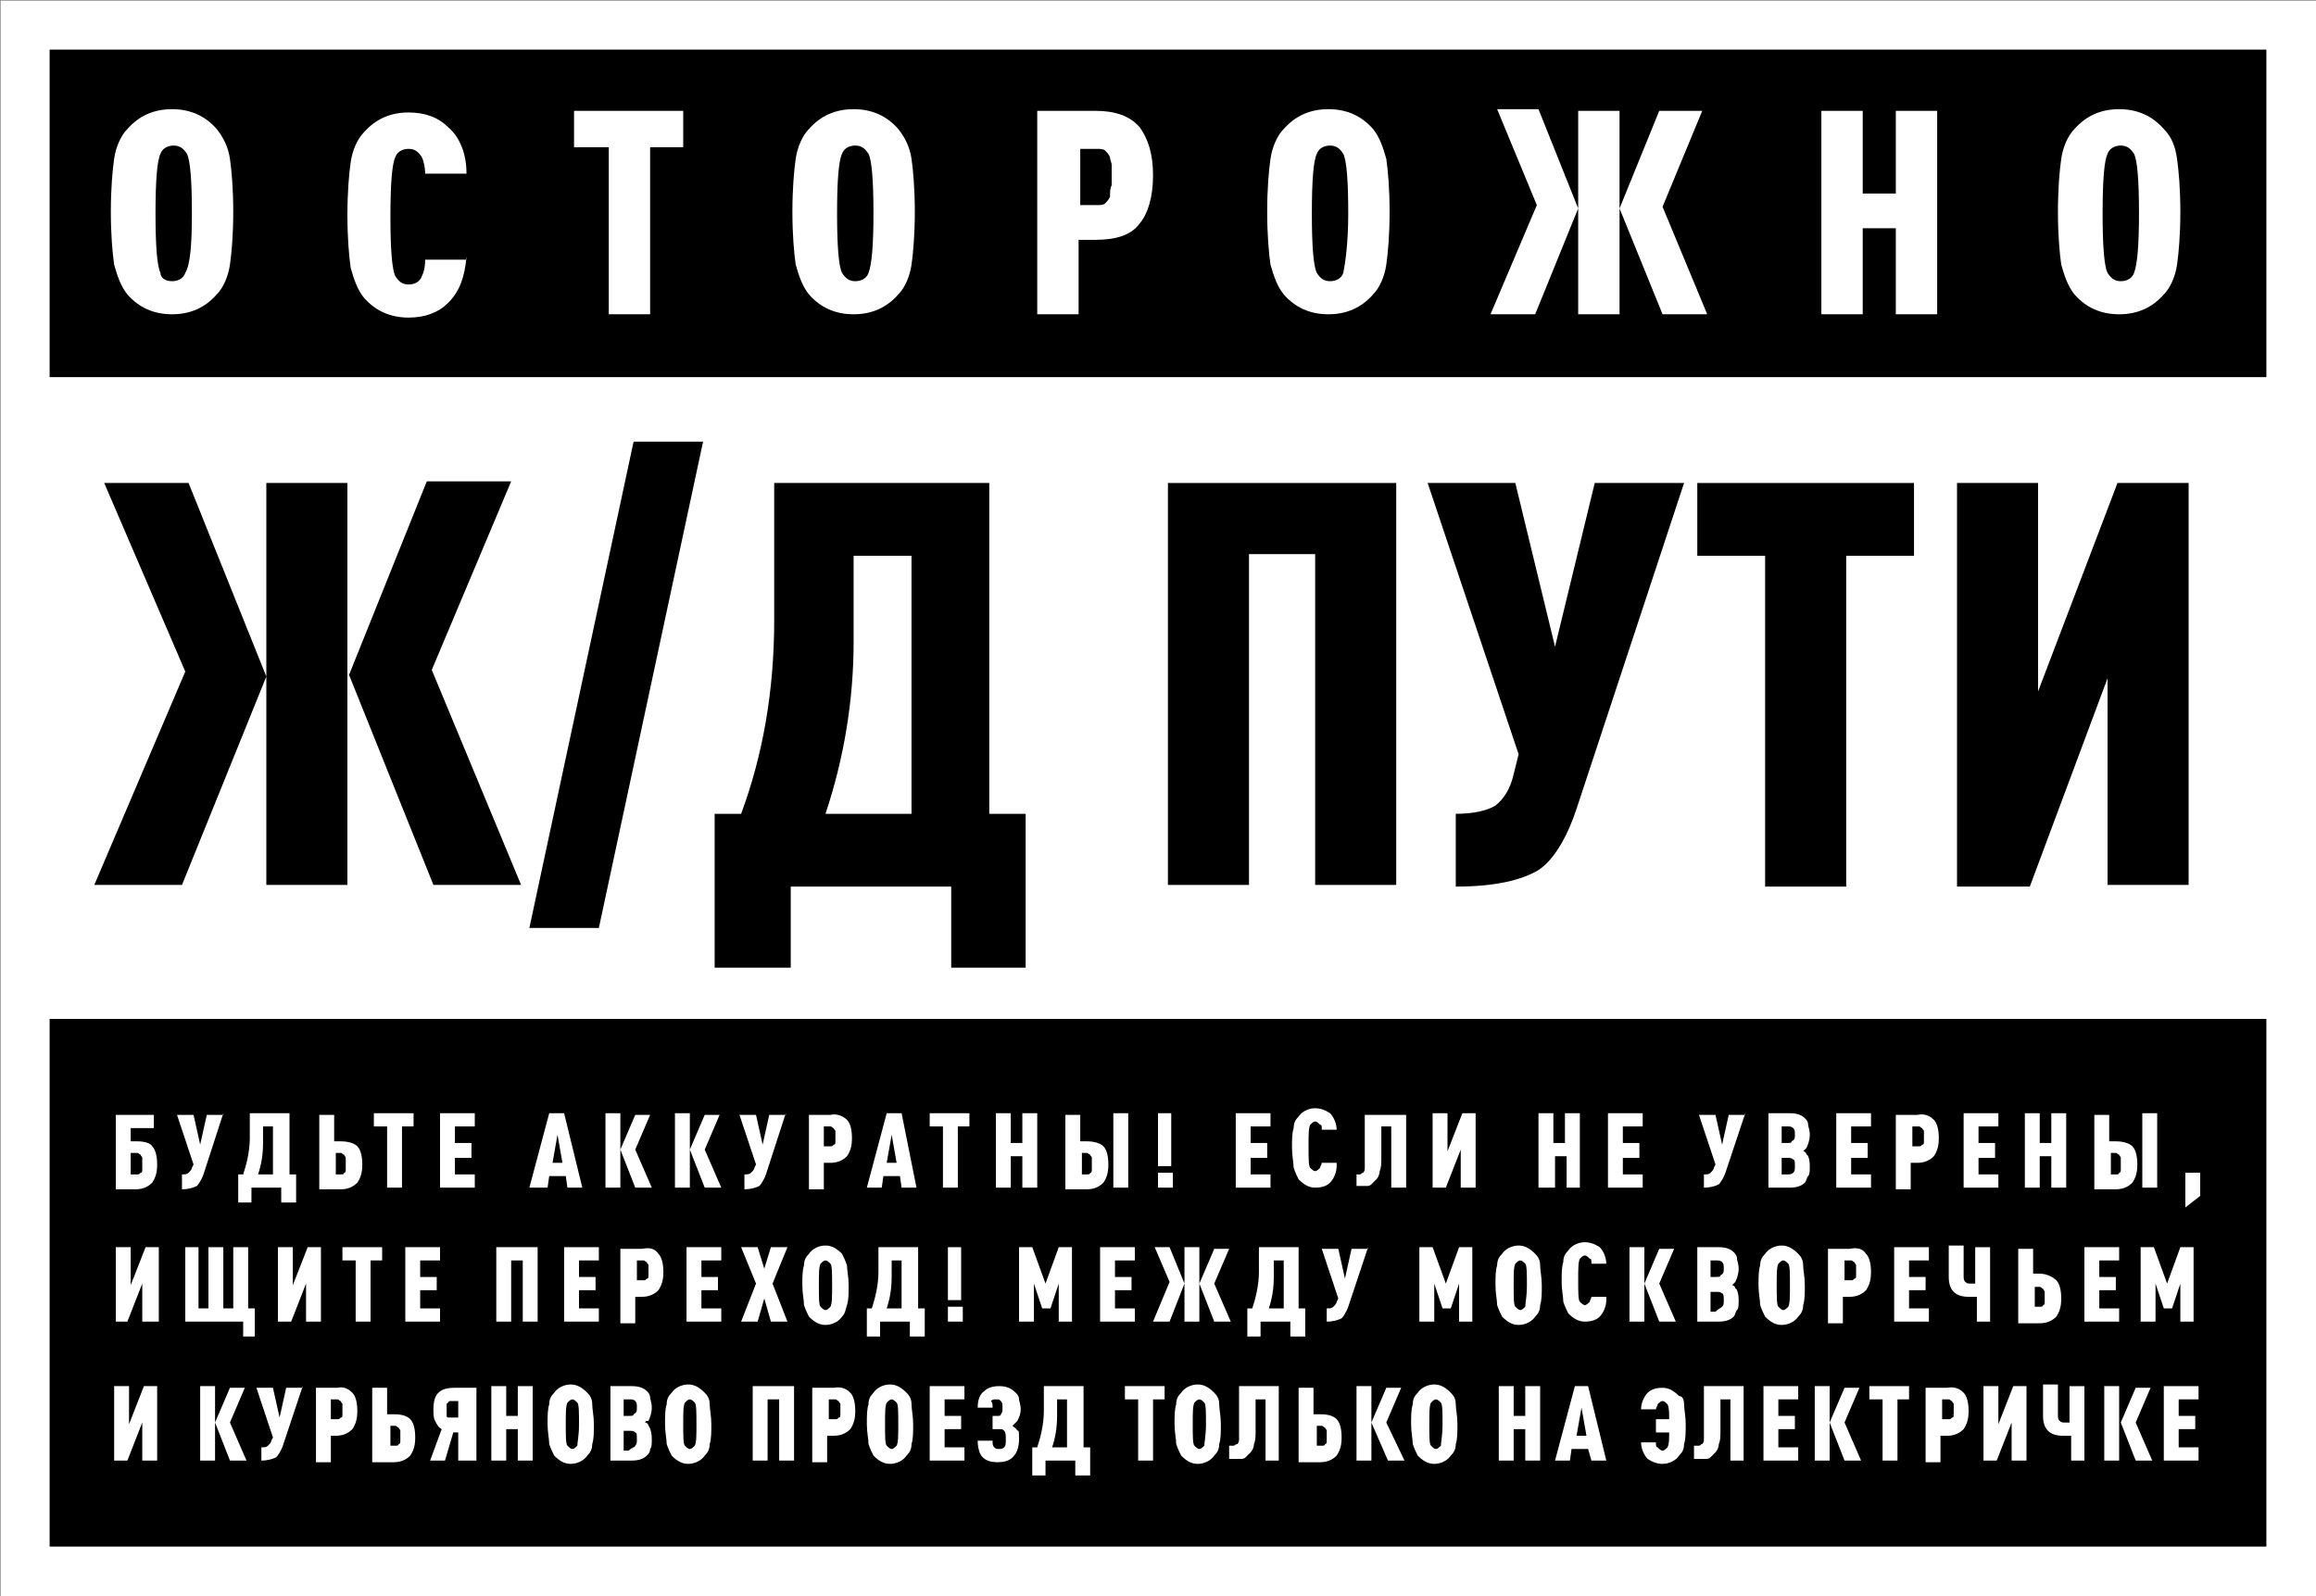 <?xml version="1.0" encoding="UTF-8"?> <svg xmlns="http://www.w3.org/2000/svg" xmlns:xlink="http://www.w3.org/1999/xlink" version="1.1" id="Layer_1" x="0px" y="0px" viewBox="0 0 140 96.5" style="enable-background:new 0 0 140 96.5;" xml:space="preserve"><rect x="0" y="0" width="140" height="96.5" fill="#808080" stroke="none"/> <style type="text/css"> .st0{fill:#FFFFFF;} </style> <g> <rect x="21.8" y="-21.8" transform="matrix(-1.836970e-16 1 -1 -1.836970e-16 118.239 -21.761)" class="st0" width="96.5" height="140"></rect> <rect x="3" y="3" width="134" height="19.8"></rect> <rect x="3" y="61.6" width="134" height="31.9"></rect> <g> <g> <path class="st0" d="M13.9,9.6c0.1,0.7,0.2,1.8,0.2,3.2c0,1.4-0.1,2.5-0.2,3.2c-0.1,0.7-0.4,1.4-0.8,1.8 c-0.7,0.8-1.6,1.2-2.7,1.2c-1.1,0-2-0.4-2.7-1.2c-0.4-0.5-0.6-1.1-0.8-1.8c-0.1-0.7-0.2-1.8-0.2-3.2c0-1.4,0.1-2.5,0.2-3.2 c0.1-0.7,0.4-1.4,0.8-1.8C8.4,7,9.3,6.6,10.4,6.6c1.1,0,2,0.4,2.7,1.2C13.5,8.3,13.8,8.9,13.9,9.6z M11.6,12.9 c0-2-0.1-3.2-0.3-3.6c-0.2-0.3-0.4-0.5-0.8-0.5c-0.4,0-0.7,0.2-0.8,0.5c-0.2,0.4-0.3,1.6-0.3,3.6s0.1,3.2,0.3,3.6 C9.7,16.8,10,17,10.4,17c0.4,0,0.7-0.2,0.8-0.5C11.5,16,11.6,14.8,11.6,12.9z"></path> <path class="st0" d="M28.2,15.5c-0.1,1.2-0.4,2.1-1.1,2.8c-0.6,0.6-1.4,0.9-2.4,0.9c-1.1,0-2-0.4-2.7-1.2 c-0.4-0.5-0.6-1.1-0.8-1.8c-0.1-0.7-0.2-1.8-0.2-3.2c0-1.4,0.1-2.5,0.2-3.2c0.1-0.7,0.4-1.4,0.8-1.8c0.7-0.8,1.6-1.2,2.7-1.2 c1,0,1.8,0.3,2.4,0.9c0.7,0.6,1.1,1.6,1.1,2.8h-2.5c0-0.4-0.1-0.8-0.2-1c-0.2-0.3-0.4-0.5-0.8-0.5c-0.4,0-0.7,0.2-0.8,0.5 c-0.2,0.4-0.3,1.6-0.3,3.6s0.1,3.2,0.3,3.6c0.2,0.3,0.4,0.5,0.8,0.5c0.4,0,0.7-0.2,0.8-0.5c0.1-0.2,0.2-0.5,0.2-1H28.2z"></path> <path class="st0" d="M41.4,8.9h-2.1V19h-2.5V8.9h-2.1V6.7h6.6V8.9z"></path> <path class="st0" d="M55.1,9.6c0.1,0.7,0.2,1.8,0.2,3.2c0,1.4-0.1,2.5-0.2,3.2s-0.4,1.4-0.8,1.8c-0.7,0.8-1.6,1.2-2.7,1.2 c-1.1,0-2-0.4-2.7-1.2c-0.4-0.5-0.6-1.1-0.8-1.8c-0.1-0.7-0.2-1.8-0.2-3.2c0-1.4,0.1-2.5,0.2-3.2c0.1-0.7,0.4-1.4,0.8-1.8 c0.7-0.8,1.6-1.2,2.7-1.2c1.1,0,2,0.4,2.7,1.2C54.7,8.3,55,8.9,55.1,9.6z M52.8,12.9c0-2-0.1-3.2-0.3-3.6 c-0.2-0.3-0.4-0.5-0.8-0.5c-0.4,0-0.7,0.2-0.8,0.5c-0.2,0.4-0.3,1.6-0.3,3.6s0.1,3.2,0.3,3.6c0.2,0.3,0.4,0.5,0.8,0.5 c0.4,0,0.7-0.2,0.8-0.5C52.7,16,52.8,14.8,52.8,12.9z"></path> <path class="st0" d="M68.9,7.7c0.5,0.7,0.8,1.6,0.8,2.9c0,1.3-0.3,2.3-0.8,2.9c-0.5,0.7-1.4,1-2.7,1h-1V19h-2.5V6.7h3.5 C67.4,6.7,68.3,7,68.9,7.7z M67.2,11.2c0-0.2,0-0.4,0-0.6c0-0.2,0-0.4,0-0.6c0-0.2-0.1-0.3-0.1-0.5c-0.1-0.2-0.2-0.3-0.3-0.4 c-0.1-0.1-0.3-0.1-0.5-0.1h-1v3.4h1c0.2,0,0.4,0,0.5-0.1c0.1-0.1,0.2-0.2,0.3-0.4C67.1,11.6,67.1,11.4,67.2,11.2z"></path> <path class="st0" d="M83.8,9.6c0.1,0.7,0.2,1.8,0.2,3.2c0,1.4-0.1,2.5-0.2,3.2s-0.4,1.4-0.8,1.8c-0.7,0.8-1.6,1.2-2.7,1.2 c-1.1,0-2-0.4-2.7-1.2c-0.4-0.5-0.6-1.1-0.8-1.8c-0.1-0.7-0.2-1.8-0.2-3.2c0-1.4,0.1-2.5,0.2-3.2c0.1-0.7,0.4-1.4,0.8-1.8 c0.7-0.8,1.6-1.2,2.7-1.2c1.1,0,2,0.4,2.7,1.2C83.4,8.3,83.6,8.9,83.8,9.6z M81.5,12.9c0-2-0.1-3.2-0.3-3.6 c-0.2-0.3-0.4-0.5-0.8-0.5c-0.4,0-0.7,0.2-0.8,0.5c-0.2,0.4-0.3,1.6-0.3,3.6s0.1,3.2,0.3,3.6c0.2,0.3,0.4,0.5,0.8,0.5 c0.4,0,0.7-0.2,0.8-0.5C81.3,16,81.5,14.8,81.5,12.9z"></path> <path class="st0" d="M95.4,12.6L92.8,19h-2.7l2.8-6.6l-2.4-5.8H93L95.4,12.6z M97.9,19h-2.5V6.7h2.5V19z M103.2,19h-2.7l-2.6-6.4 l2.4-5.9h2.6l-2.4,5.8L103.2,19z"></path> <path class="st0" d="M117.1,19h-2.5v-5.2h-2V19h-2.5V6.7h2.5v5h2v-5h2.5V19z"></path> <path class="st0" d="M131.6,9.6c0.1,0.7,0.2,1.8,0.2,3.2c0,1.4-0.1,2.5-0.2,3.2s-0.4,1.4-0.8,1.8c-0.7,0.8-1.6,1.2-2.7,1.2 c-1.1,0-2-0.4-2.7-1.2c-0.4-0.5-0.6-1.1-0.8-1.8c-0.1-0.7-0.2-1.8-0.2-3.2c0-1.4,0.1-2.5,0.2-3.2c0.1-0.7,0.4-1.4,0.8-1.8 c0.7-0.8,1.6-1.2,2.7-1.2c1.1,0,2,0.4,2.7,1.2C131.3,8.3,131.5,8.9,131.6,9.6z M129.3,12.9c0-2-0.1-3.2-0.3-3.6 c-0.2-0.3-0.4-0.5-0.8-0.5c-0.4,0-0.7,0.2-0.8,0.5c-0.2,0.4-0.3,1.6-0.3,3.6s0.1,3.2,0.3,3.6c0.2,0.3,0.4,0.5,0.8,0.5 c0.4,0,0.7-0.2,0.8-0.5C129.2,16,129.3,14.8,129.3,12.9z"></path> </g> </g> <g> <path d="M16.1,40.9L11,53.5H5.7l5.5-12.9L6.3,29.2h5.1L16.1,40.9z M21,53.5h-4.9V29.2H21V53.5z M31.5,53.5h-5.3l-5.1-12.7 l4.7-11.7h5.1l-4.8,11.4L31.5,53.5z"></path> <path d="M42.5,26.7l-6.3,29.4h-4.2l6.3-29.4H42.5z"></path> <path d="M62.1,58.5h-4.6v-4.9h-9.7v4.9h-4.6v-9.3h1.6c1.3-3.5,2-7.4,2-11.7v-8.3h13v20h2.2V58.5z M55.1,49.2V33.6h-3.5v5.2 c0,3.6-0.6,7.1-1.7,10.4H55.1z"></path> <path d="M84.4,53.5h-4.9v-20h-4v20h-4.9V29.2h13.8V53.5z"></path> <path d="M101.8,29.2l-6.5,19.7c-0.6,1.8-1.4,3.1-2.3,3.7c-1,0.6-2.6,1-5,1v-4.4c1.1,0,1.9-0.2,2.4-0.5c0.5-0.4,0.9-1,1.1-1.9 l0.3-1.2l-5.5-16.4h5.3l2.4,9.9l2.4-9.9H101.8z"></path> <path d="M115.7,33.6h-4.1v20h-4.9v-20h-4.1v-4.4h13.1V33.6z"></path> <path d="M132.3,53.5h-4.9V41l-4.7,12.6h-4.4V29.2h4.9v12.6l4.8-12.6h4.3V53.5z"></path> </g> <g> <path class="st0" d="M9.2,69.3c0.2,0.2,0.3,0.6,0.3,1.1c0,0.5-0.1,0.8-0.3,1.1c-0.2,0.2-0.5,0.4-1,0.4H7v-4.5h2.3v0.8H7.9V69h0.4 C8.7,69,9.1,69.1,9.2,69.3z M8.6,70.6c0-0.1,0-0.1,0-0.2c0-0.1,0-0.2,0-0.2c0-0.1,0-0.1,0-0.2c0-0.1-0.1-0.1-0.1-0.2 c-0.1,0-0.1-0.1-0.2-0.1H7.9V71h0.4c0.1,0,0.1,0,0.2-0.1c0.1,0,0.1-0.1,0.1-0.2C8.6,70.7,8.6,70.7,8.6,70.6z"></path> <path class="st0" d="M13.5,67.3L12.3,71c-0.1,0.3-0.3,0.6-0.4,0.7c-0.2,0.1-0.5,0.2-0.9,0.2V71c0.2,0,0.3,0,0.4-0.1 c0.1-0.1,0.2-0.2,0.2-0.3l0.1-0.2l-1-3h1l0.4,1.8l0.4-1.8H13.5z"></path> <path class="st0" d="M17.8,72.7H17v-0.9h-1.8v0.9h-0.8V71h0.3c0.2-0.6,0.4-1.4,0.4-2.2v-1.5h2.4V71h0.4V72.7z M16.5,71v-2.9h-0.6 v1c0,0.7-0.1,1.3-0.3,1.9H16.5z"></path> <path class="st0" d="M21.6,69.3c0.2,0.2,0.3,0.6,0.3,1.1c0,0.5-0.1,0.8-0.3,1.1c-0.2,0.2-0.5,0.4-1,0.4h-1.3v-4.5h0.9V69h0.4 C21,69,21.4,69.1,21.6,69.3z M20.9,70.6c0-0.1,0-0.1,0-0.2s0-0.2,0-0.2c0-0.1,0-0.1,0-0.2c0-0.1-0.1-0.1-0.1-0.2 c-0.1,0-0.1-0.1-0.2-0.1h-0.3V71h0.3c0.1,0,0.2,0,0.2-0.1c0.1,0,0.1-0.1,0.1-0.2C20.9,70.7,20.9,70.7,20.9,70.6z"></path> <path class="st0" d="M25.1,68.1h-0.8v3.7h-0.9v-3.7h-0.8v-0.8h2.4V68.1z"></path> <path class="st0" d="M28.7,71.8h-2.1v-4.5h2.1v0.8h-1.2v1h1V70h-1V71h1.2V71.8z"></path> <path class="st0" d="M35.2,71.8h-0.9l-0.1-0.7h-1l-0.1,0.7H32l1.2-4.5h0.9L35.2,71.8z M34,70.3l-0.3-1.7l-0.3,1.7H34z"></path> <path class="st0" d="M37.5,71.8h-0.9v-4.5h0.9V71.8z M39.4,71.8h-1l-0.9-2.3l0.9-2.1h0.9l-0.9,2.1L39.4,71.8z"></path> <path class="st0" d="M41.7,71.8h-0.9v-4.5h0.9V71.8z M43.6,71.8h-1l-0.9-2.3l0.9-2.1h0.9l-0.9,2.1L43.6,71.8z"></path> <path class="st0" d="M47.5,67.3L46.3,71c-0.1,0.3-0.3,0.6-0.4,0.7c-0.2,0.1-0.5,0.2-0.9,0.2V71c0.2,0,0.3,0,0.4-0.1 c0.1-0.1,0.2-0.2,0.2-0.3l0.1-0.2l-1-3h1l0.4,1.8l0.4-1.8H47.5z"></path> <path class="st0" d="M51.2,67.7c0.2,0.2,0.3,0.6,0.3,1.1c0,0.5-0.1,0.8-0.3,1.1c-0.2,0.2-0.5,0.4-1,0.4h-0.4v1.6h-0.9v-4.5h1.3 C50.6,67.3,51,67.5,51.2,67.7z M50.5,69c0-0.1,0-0.1,0-0.2c0-0.1,0-0.2,0-0.2c0-0.1,0-0.1,0-0.2c0-0.1-0.1-0.1-0.1-0.2 c-0.1,0-0.1-0.1-0.2-0.1h-0.4v1.2h0.4c0.1,0,0.1,0,0.2-0.1c0.1,0,0.1-0.1,0.1-0.2C50.5,69.1,50.5,69,50.5,69z"></path> <path class="st0" d="M55.4,71.8h-0.9l-0.1-0.7h-1l-0.1,0.7h-0.9l1.2-4.5h0.9L55.4,71.8z M54.2,70.3l-0.3-1.7l-0.3,1.7H54.2z"></path> <path class="st0" d="M58.7,68.1h-0.8v3.7H57v-3.7h-0.8v-0.8h2.4V68.1z"></path> <path class="st0" d="M62.7,71.8h-0.9v-1.9h-0.7v1.9h-0.9v-4.5h0.9v1.8h0.7v-1.8h0.9V71.8z"></path> <path class="st0" d="M66.7,69.3c0.2,0.2,0.3,0.6,0.3,1.1c0,0.5-0.1,0.8-0.3,1.1c-0.2,0.2-0.5,0.4-1,0.4h-1.3v-4.5h0.9V69h0.4 C66.1,69,66.5,69.1,66.7,69.3z M66,70.6c0-0.1,0-0.1,0-0.2s0-0.2,0-0.2c0-0.1,0-0.1,0-0.2c0-0.1-0.1-0.1-0.1-0.2 c-0.1,0-0.1-0.1-0.2-0.1h-0.3V71h0.3c0.1,0,0.2,0,0.2-0.1c0.1,0,0.1-0.1,0.1-0.2C66,70.7,66,70.7,66,70.6z M68.2,71.8h-0.9v-4.5 h0.9V71.8z"></path> <path class="st0" d="M70.9,71.8H70v-0.9h0.9V71.8z M70.9,70.5H70v-3.2h0.8V70.5z"></path> <path class="st0" d="M76.8,71.8h-2.1v-4.5h2.1v0.8h-1.2v1h1V70h-1V71h1.2V71.8z"></path> <path class="st0" d="M80.8,70.5c0,0.4-0.2,0.8-0.4,1c-0.2,0.2-0.5,0.3-0.9,0.3c-0.4,0-0.7-0.2-1-0.5c-0.1-0.2-0.2-0.4-0.3-0.7 c0-0.3-0.1-0.7-0.1-1.2s0-0.9,0.1-1.2c0-0.3,0.1-0.5,0.3-0.7c0.2-0.3,0.6-0.5,1-0.5c0.3,0,0.6,0.1,0.9,0.3c0.2,0.2,0.4,0.6,0.4,1 h-0.9c0-0.2,0-0.3-0.1-0.3c-0.1-0.1-0.2-0.2-0.3-0.2c-0.1,0-0.2,0.1-0.3,0.2c-0.1,0.2-0.1,0.6-0.1,1.3s0,1.2,0.1,1.3 c0.1,0.1,0.2,0.2,0.3,0.2c0.1,0,0.2-0.1,0.3-0.2c0-0.1,0.1-0.2,0.1-0.3H80.8z"></path> <path class="st0" d="M85,71.8h-0.9v-3.7h-0.6V70c0,0.3,0,0.6-0.1,0.8c0,0.2-0.1,0.4-0.2,0.5c-0.1,0.1-0.2,0.2-0.3,0.3 c-0.1,0.1-0.2,0.1-0.3,0.1s-0.2,0-0.4,0H82V71H82c0.1,0,0.2,0,0.2,0c0.1,0,0.1-0.1,0.2-0.1c0.1-0.1,0.1-0.2,0.1-0.3s0-0.3,0-0.6 v-2.6H85V71.8z"></path> <path class="st0" d="M89.2,71.8h-0.9v-2.3l-0.9,2.3h-0.8v-4.5h0.9v2.3l0.9-2.3h0.8V71.8z"></path> <path class="st0" d="M95.6,71.8h-0.9v-1.9h-0.7v1.9H93v-4.5h0.9v1.8h0.7v-1.8h0.9V71.8z"></path> <path class="st0" d="M99.3,71.8h-2.1v-4.5h2.1v0.8h-1.2v1h1V70h-1V71h1.2V71.8z"></path> <path class="st0" d="M105.5,67.3l-1.2,3.6c-0.1,0.3-0.3,0.6-0.4,0.7c-0.2,0.1-0.5,0.2-0.9,0.2V71c0.2,0,0.3,0,0.4-0.1 c0.1-0.1,0.2-0.2,0.2-0.3l0.1-0.2l-1-3h1l0.4,1.8l0.4-1.8H105.5z"></path> <path class="st0" d="M109.4,70.5c0,0.3,0,0.5-0.1,0.6s-0.1,0.3-0.2,0.4c-0.2,0.2-0.5,0.3-0.9,0.3h-1.3v-4.5h1.3 c0.4,0,0.7,0.1,0.9,0.3c0.1,0.1,0.2,0.2,0.2,0.4c0,0.1,0.1,0.3,0.1,0.6c0,0.3-0.1,0.6-0.2,0.8c-0.1,0.1-0.1,0.1-0.2,0.2 c0.1,0,0.2,0.1,0.2,0.2C109.3,69.8,109.4,70.1,109.4,70.5z M108.5,68.6c0-0.2,0-0.3-0.1-0.4c-0.1-0.1-0.2-0.1-0.4-0.1h-0.3v1h0.3 c0.2,0,0.3,0,0.3-0.1C108.5,68.9,108.5,68.8,108.5,68.6z M108.4,70.9c0.1-0.1,0.1-0.2,0.1-0.4s0-0.4-0.1-0.4 c-0.1-0.1-0.2-0.1-0.4-0.1h-0.3V71h0.3C108.2,71,108.3,71,108.4,70.9z"></path> <path class="st0" d="M113.1,71.8h-2.1v-4.5h2.1v0.8h-1.2v1h1V70h-1V71h1.2V71.8z"></path> <path class="st0" d="M116.9,67.7c0.2,0.2,0.3,0.6,0.3,1.1c0,0.5-0.1,0.8-0.3,1.1c-0.2,0.2-0.5,0.4-1,0.4h-0.4v1.6h-0.9v-4.5h1.3 C116.4,67.3,116.7,67.5,116.9,67.7z M116.3,69c0-0.1,0-0.1,0-0.2c0-0.1,0-0.2,0-0.2c0-0.1,0-0.1,0-0.2c0-0.1-0.1-0.1-0.1-0.2 c-0.1,0-0.1-0.1-0.2-0.1h-0.4v1.2h0.4c0.1,0,0.1,0,0.2-0.1c0.1,0,0.1-0.1,0.1-0.2C116.3,69.1,116.3,69,116.3,69z"></path> <path class="st0" d="M120.8,71.8h-2.1v-4.5h2.1v0.8h-1.2v1h1V70h-1V71h1.2V71.8z"></path> <path class="st0" d="M124.9,71.8H124v-1.9h-0.7v1.9h-0.9v-4.5h0.9v1.8h0.7v-1.8h0.9V71.8z"></path> <path class="st0" d="M128.9,69.3c0.2,0.2,0.3,0.6,0.3,1.1c0,0.5-0.1,0.8-0.3,1.1c-0.2,0.2-0.5,0.4-1,0.4h-1.3v-4.5h0.9V69h0.4 C128.3,69,128.7,69.1,128.9,69.3z M128.2,70.6c0-0.1,0-0.1,0-0.2s0-0.2,0-0.2c0-0.1,0-0.1,0-0.2c0-0.1-0.1-0.1-0.1-0.2 c-0.1,0-0.1-0.1-0.2-0.1h-0.3V71h0.3c0.1,0,0.2,0,0.2-0.1c0.1,0,0.1-0.1,0.1-0.2C128.2,70.7,128.2,70.7,128.2,70.6z M130.4,71.8 h-0.9v-4.5h0.9V71.8z"></path> <path class="st0" d="M133,72.3l-0.9,0.7v-2.1h0.9V72.3z"></path> </g> <g> <path class="st0" d="M9.5,79.9H8.6v-2.3l-0.9,2.3H7v-4.5h0.9v2.3l0.9-2.3h0.8V79.9z"></path> <path class="st0" d="M15.5,80.8h-0.8v-0.9h-3.5v-4.5H12v3.7h0.6v-3.7h0.9v3.7h0.6v-3.7h0.9v3.7h0.4V80.8z"></path> <path class="st0" d="M19.4,79.9h-0.9v-2.3l-0.9,2.3h-0.8v-4.5h0.9v2.3l0.9-2.3h0.8V79.9z"></path> <path class="st0" d="M23.2,76.2h-0.8v3.7h-0.9v-3.7h-0.8v-0.8h2.4V76.2z"></path> <path class="st0" d="M26.6,79.9h-2.1v-4.5h2.1v0.8h-1.2v1h1V78h-1v1.1h1.2V79.9z"></path> <path class="st0" d="M32.5,79.9h-0.9v-3.7h-0.7v3.7H30v-4.5h2.5V79.9z"></path> <path class="st0" d="M36.2,79.9h-2.1v-4.5h2.1v0.8H35v1h1V78h-1v1.1h1.2V79.9z"></path> <path class="st0" d="M39.8,75.8c0.2,0.2,0.3,0.6,0.3,1.1c0,0.5-0.1,0.8-0.3,1.1c-0.2,0.2-0.5,0.4-1,0.4h-0.4v1.6h-0.9v-4.5h1.3 C39.3,75.4,39.6,75.5,39.8,75.8z M39.2,77.1c0-0.1,0-0.1,0-0.2c0-0.1,0-0.2,0-0.2c0-0.1,0-0.1,0-0.2c0-0.1-0.1-0.1-0.1-0.2 c-0.1,0-0.1-0.1-0.2-0.1h-0.4v1.2h0.4c0.1,0,0.1,0,0.2-0.1c0.1,0,0.1-0.1,0.1-0.2C39.2,77.2,39.2,77.1,39.2,77.1z"></path> <path class="st0" d="M43.6,79.9h-2.1v-4.5h2.1v0.8h-1.2v1h1V78h-1v1.1h1.2V79.9z"></path> <path class="st0" d="M47.6,79.9h-1l-0.4-1.4l-0.4,1.4h-1l0.9-2.3l-0.9-2.2h1l0.4,1.3l0.4-1.3h1l-0.9,2.2L47.6,79.9z"></path> <path class="st0" d="M51.2,76.5c0,0.3,0.1,0.7,0.1,1.2c0,0.5,0,0.9-0.1,1.2s-0.1,0.5-0.3,0.7c-0.2,0.3-0.6,0.5-1,0.5 s-0.7-0.2-1-0.5c-0.1-0.2-0.2-0.4-0.3-0.7c0-0.3-0.1-0.7-0.1-1.2c0-0.5,0-0.9,0.1-1.2c0-0.3,0.1-0.5,0.3-0.7 c0.2-0.3,0.6-0.5,1-0.5s0.7,0.2,1,0.5C51,76,51.1,76.2,51.2,76.5z M50.3,77.7c0-0.7,0-1.2-0.1-1.3c-0.1-0.1-0.2-0.2-0.3-0.2 c-0.1,0-0.2,0.1-0.3,0.2c-0.1,0.2-0.1,0.6-0.1,1.3c0,0.7,0,1.2,0.1,1.3c0.1,0.1,0.2,0.2,0.3,0.2c0.1,0,0.2-0.1,0.3-0.2 C50.3,78.8,50.3,78.4,50.3,77.7z"></path> <path class="st0" d="M55.8,80.8h-0.8v-0.9h-1.8v0.9h-0.8v-1.7h0.3c0.2-0.6,0.4-1.4,0.4-2.2v-1.5h2.4v3.7h0.4V80.8z M54.5,79.1 v-2.9h-0.6v1c0,0.7-0.1,1.3-0.3,1.9H54.5z"></path> <path class="st0" d="M58.2,79.9h-0.9V79h0.9V79.9z M58.1,78.6h-0.8v-3.2h0.8V78.6z"></path> <path class="st0" d="M64.9,79.9H64v-2.3l-0.5,1.5h-0.5l-0.5-1.5v2.3h-0.9v-4.5h0.8l0.8,2.2l0.8-2.2h0.8V79.9z"></path> <path class="st0" d="M68.6,79.9h-2.1v-4.5h2.1v0.8h-1.2v1h1V78h-1v1.1h1.2V79.9z"></path> <path class="st0" d="M71.6,77.6l-0.9,2.3h-1l1-2.4l-0.9-2.1h0.9L71.6,77.6z M72.5,79.9h-0.9v-4.5h0.9V79.9z M74.4,79.9h-1 l-0.9-2.3l0.9-2.1h0.9l-0.9,2.1L74.4,79.9z"></path> <path class="st0" d="M78.9,80.8H78v-0.9h-1.8v0.9h-0.8v-1.7h0.3c0.2-0.6,0.4-1.4,0.4-2.2v-1.5h2.4v3.7h0.4V80.8z M77.6,79.1v-2.9 h-0.6v1c0,0.7-0.1,1.3-0.3,1.9H77.6z"></path> <path class="st0" d="M82.7,75.4L81.5,79c-0.1,0.3-0.3,0.6-0.4,0.7c-0.2,0.1-0.5,0.2-0.9,0.2v-0.8c0.2,0,0.3,0,0.4-0.1 c0.1-0.1,0.2-0.2,0.2-0.3l0.1-0.2l-1-3h1l0.4,1.8l0.4-1.8H82.7z"></path> <path class="st0" d="M89.1,79.9h-0.9v-2.3l-0.5,1.5h-0.5l-0.5-1.5v2.3h-0.9v-4.5h0.8l0.8,2.2l0.8-2.2h0.8V79.9z"></path> <path class="st0" d="M93.1,76.5c0,0.3,0.1,0.7,0.1,1.2c0,0.5,0,0.9-0.1,1.2c0,0.3-0.1,0.5-0.3,0.7c-0.2,0.3-0.6,0.5-1,0.5 s-0.7-0.2-1-0.5c-0.1-0.2-0.2-0.4-0.3-0.7c0-0.3-0.1-0.7-0.1-1.2c0-0.5,0-0.9,0.1-1.2c0-0.3,0.1-0.5,0.3-0.7 c0.2-0.3,0.6-0.5,1-0.5s0.7,0.2,1,0.5C93,76,93.1,76.2,93.1,76.5z M92.3,77.7c0-0.7,0-1.2-0.1-1.3c-0.1-0.1-0.2-0.2-0.3-0.2 c-0.1,0-0.2,0.1-0.3,0.2c-0.1,0.2-0.1,0.6-0.1,1.3c0,0.7,0,1.2,0.1,1.3c0.1,0.1,0.2,0.2,0.3,0.2c0.1,0,0.2-0.1,0.3-0.2 C92.2,78.8,92.3,78.4,92.3,77.7z"></path> <path class="st0" d="M97.1,78.6c0,0.4-0.2,0.8-0.4,1c-0.2,0.2-0.5,0.3-0.9,0.3c-0.4,0-0.7-0.2-1-0.5c-0.1-0.2-0.2-0.4-0.3-0.7 c0-0.3-0.1-0.7-0.1-1.2c0-0.5,0-0.9,0.1-1.2c0-0.3,0.1-0.5,0.3-0.7c0.2-0.3,0.6-0.5,1-0.5c0.3,0,0.6,0.1,0.9,0.3 c0.2,0.2,0.4,0.6,0.4,1h-0.9c0-0.2,0-0.3-0.1-0.3c-0.1-0.1-0.2-0.2-0.3-0.2c-0.1,0-0.2,0.1-0.3,0.2c-0.1,0.2-0.1,0.6-0.1,1.3 c0,0.7,0,1.2,0.1,1.3c0.1,0.1,0.2,0.2,0.3,0.2c0.1,0,0.2-0.1,0.3-0.2c0-0.1,0.1-0.2,0.1-0.3H97.1z"></path> <path class="st0" d="M99.4,79.9h-0.9v-4.5h0.9V79.9z M101.3,79.9h-1l-0.9-2.3l0.9-2.1h0.9l-0.9,2.1L101.3,79.9z"></path> <path class="st0" d="M105.1,78.6c0,0.3,0,0.5-0.1,0.6s-0.1,0.3-0.2,0.4c-0.2,0.2-0.5,0.3-0.9,0.3h-1.3v-4.5h1.3 c0.4,0,0.7,0.1,0.9,0.3c0.1,0.1,0.2,0.2,0.2,0.4c0,0.1,0.1,0.3,0.1,0.6c0,0.3-0.1,0.6-0.2,0.8c-0.1,0.1-0.1,0.1-0.2,0.2 c0.1,0,0.2,0.1,0.2,0.2C105,77.9,105.1,78.2,105.1,78.6z M104.2,76.7c0-0.2,0-0.3-0.1-0.4c-0.1-0.1-0.2-0.1-0.4-0.1h-0.3v1h0.3 c0.2,0,0.3,0,0.3-0.1C104.2,77,104.2,76.9,104.2,76.7z M104.1,79c0.1-0.1,0.1-0.2,0.1-0.4c0-0.2,0-0.4-0.1-0.4 c-0.1-0.1-0.2-0.1-0.4-0.1h-0.3v1.2h0.3C103.9,79.1,104,79.1,104.1,79z"></path> <path class="st0" d="M109,76.5c0,0.3,0.1,0.7,0.1,1.2c0,0.5,0,0.9-0.1,1.2c0,0.3-0.1,0.5-0.3,0.7c-0.2,0.3-0.6,0.5-1,0.5 s-0.7-0.2-1-0.5c-0.1-0.2-0.2-0.4-0.3-0.7c0-0.3-0.1-0.7-0.1-1.2c0-0.5,0-0.9,0.1-1.2c0-0.3,0.1-0.5,0.3-0.7 c0.2-0.3,0.6-0.5,1-0.5s0.7,0.2,1,0.5C108.9,76,109,76.2,109,76.5z M108.2,77.7c0-0.7,0-1.2-0.1-1.3c-0.1-0.1-0.2-0.2-0.3-0.2 c-0.1,0-0.2,0.1-0.3,0.2c-0.1,0.2-0.1,0.6-0.1,1.3c0,0.7,0,1.2,0.1,1.3c0.1,0.1,0.2,0.2,0.3,0.2c0.1,0,0.2-0.1,0.3-0.2 C108.2,78.8,108.2,78.4,108.2,77.7z"></path> <path class="st0" d="M112.8,75.8c0.2,0.2,0.3,0.6,0.3,1.1c0,0.5-0.1,0.8-0.3,1.1c-0.2,0.2-0.5,0.4-1,0.4h-0.4v1.6h-0.9v-4.5h1.3 C112.3,75.4,112.6,75.5,112.8,75.8z M112.2,77.1c0-0.1,0-0.1,0-0.2c0-0.1,0-0.2,0-0.2c0-0.1,0-0.1,0-0.2c0-0.1-0.1-0.1-0.1-0.2 c-0.1,0-0.1-0.1-0.2-0.1h-0.4v1.2h0.4c0.1,0,0.1,0,0.2-0.1c0.1,0,0.1-0.1,0.1-0.2C112.2,77.2,112.2,77.1,112.2,77.1z"></path> <path class="st0" d="M116.6,79.9h-2.1v-4.5h2.1v0.8h-1.2v1h1V78h-1v1.1h1.2V79.9z"></path> <path class="st0" d="M120.4,79.9h-0.9v-1.5c-0.1,0-0.3,0-0.5,0c-0.4,0-0.7-0.1-0.9-0.3c-0.2-0.2-0.3-0.5-0.3-0.9v-1.9h0.9v1.8 c0,0.2,0,0.3,0.1,0.4c0.1,0.1,0.2,0.1,0.3,0.1c0.1,0,0.2,0,0.3,0v-2.2h0.9V79.9z"></path> <path class="st0" d="M124.3,77.4c0.2,0.2,0.3,0.6,0.3,1.1c0,0.5-0.1,0.8-0.3,1.1c-0.2,0.2-0.5,0.4-1,0.4H122v-4.5h0.9V77h0.4 C123.7,77,124.1,77.2,124.3,77.4z M123.6,78.7c0-0.1,0-0.1,0-0.2c0-0.1,0-0.2,0-0.2c0-0.1,0-0.1,0-0.2s-0.1-0.1-0.1-0.2 c-0.1,0-0.1-0.1-0.2-0.1h-0.3v1.2h0.3c0.1,0,0.2,0,0.2-0.1c0.1,0,0.1-0.1,0.1-0.2C123.6,78.8,123.6,78.8,123.6,78.7z"></path> <path class="st0" d="M128,79.9H126v-4.5h2.1v0.8h-1.2v1h1V78h-1v1.1h1.2V79.9z"></path> <path class="st0" d="M132.7,79.9h-0.9v-2.3l-0.5,1.5h-0.5l-0.5-1.5v2.3h-0.9v-4.5h0.8l0.8,2.2l0.8-2.2h0.8V79.9z"></path> </g> <g> <path class="st0" d="M9.4,88.3H8.6V86l-0.9,2.3H6.9v-4.5h0.9v2.3l0.9-2.3h0.8V88.3z"></path> <path class="st0" d="M13,88.3h-0.9v-4.5H13V88.3z M14.9,88.3h-1L13,86l0.9-2.1h0.9l-0.9,2.1L14.9,88.3z"></path> <path class="st0" d="M18.3,83.8l-1.2,3.6c-0.1,0.3-0.3,0.6-0.4,0.7c-0.2,0.1-0.5,0.2-0.9,0.2v-0.8c0.2,0,0.3,0,0.4-0.1 c0.1-0.1,0.2-0.2,0.2-0.3l0.1-0.2l-1-3h1l0.4,1.8l0.4-1.8H18.3z"></path> <path class="st0" d="M21.3,84.2c0.2,0.2,0.3,0.6,0.3,1.1c0,0.5-0.1,0.8-0.3,1.1c-0.2,0.2-0.5,0.4-1,0.4H20v1.6h-0.9v-4.5h1.3 C20.8,83.8,21.1,84,21.3,84.2z M20.7,85.5c0-0.1,0-0.1,0-0.2c0-0.1,0-0.2,0-0.2c0-0.1,0-0.1,0-0.2c0-0.1-0.1-0.1-0.1-0.2 c-0.1,0-0.1-0.1-0.2-0.1H20v1.2h0.4c0.1,0,0.1,0,0.2-0.1c0.1,0,0.1-0.1,0.1-0.2C20.7,85.6,20.7,85.5,20.7,85.5z"></path> <path class="st0" d="M24.8,85.8c0.2,0.2,0.3,0.6,0.3,1.1c0,0.5-0.1,0.8-0.3,1.1c-0.2,0.2-0.5,0.4-1,0.4h-1.3v-4.5h0.9v1.6h0.4 C24.3,85.5,24.6,85.6,24.8,85.8z M24.2,87.1c0-0.1,0-0.1,0-0.2s0-0.2,0-0.2c0-0.1,0-0.1,0-0.2c0-0.1-0.1-0.1-0.1-0.2 c-0.1,0-0.1-0.1-0.2-0.1h-0.3v1.2h0.3c0.1,0,0.2,0,0.2-0.1c0.1,0,0.1-0.1,0.1-0.2C24.2,87.2,24.2,87.2,24.2,87.1z"></path> <path class="st0" d="M28.6,88.3h-0.9v-1.7h-0.3l-0.5,1.7h-0.9l0.7-1.9c-0.2-0.1-0.3-0.3-0.4-0.5c-0.1-0.2-0.1-0.4-0.1-0.7 c0-0.5,0.1-0.8,0.3-1c0.2-0.2,0.5-0.3,1-0.3h1.3V88.3z M27.7,85.8v-1.1h-0.4c-0.1,0-0.2,0-0.2,0.1C27,84.8,27,84.9,27,84.9 c0,0.1,0,0.2,0,0.3c0,0.1,0,0.1,0,0.2c0,0.1,0,0.1,0,0.2c0,0.1,0.1,0.1,0.1,0.1c0.1,0,0.1,0,0.2,0H27.7z"></path> <path class="st0" d="M32.2,88.3h-0.9v-1.9h-0.7v1.9h-0.9v-4.5h0.9v1.8h0.7v-1.8h0.9V88.3z"></path> <path class="st0" d="M35.8,84.9c0,0.3,0.1,0.7,0.1,1.2c0,0.5,0,0.9-0.1,1.2c0,0.3-0.1,0.5-0.3,0.7c-0.2,0.3-0.6,0.5-1,0.5 c-0.4,0-0.7-0.2-1-0.5c-0.1-0.2-0.2-0.4-0.3-0.7c0-0.3-0.1-0.7-0.1-1.2c0-0.5,0-0.9,0.1-1.2c0-0.3,0.1-0.5,0.3-0.7 c0.2-0.3,0.6-0.5,1-0.5c0.4,0,0.7,0.2,1,0.5C35.7,84.4,35.8,84.6,35.8,84.9z M35,86.1c0-0.7,0-1.2-0.1-1.3 c-0.1-0.1-0.2-0.2-0.3-0.2c-0.1,0-0.2,0.1-0.3,0.2c-0.1,0.2-0.1,0.6-0.1,1.3c0,0.7,0,1.2,0.1,1.3c0.1,0.1,0.2,0.2,0.3,0.2 c0.1,0,0.2-0.1,0.3-0.2C34.9,87.2,35,86.8,35,86.1z"></path> <path class="st0" d="M39.4,87c0,0.3,0,0.5-0.1,0.6c0,0.2-0.1,0.3-0.2,0.4c-0.2,0.2-0.5,0.3-0.9,0.3h-1.3v-4.5h1.3 c0.4,0,0.7,0.1,0.9,0.3c0.1,0.1,0.2,0.2,0.2,0.4c0,0.1,0.1,0.3,0.1,0.6c0,0.3-0.1,0.6-0.2,0.8C39.1,85.9,39,85.9,39,86 c0.1,0,0.2,0.1,0.2,0.2C39.3,86.3,39.4,86.6,39.4,87z M38.5,85.1c0-0.2,0-0.3-0.1-0.4c-0.1-0.1-0.2-0.1-0.4-0.1h-0.3v1h0.3 c0.2,0,0.3,0,0.3-0.1C38.5,85.4,38.5,85.3,38.5,85.1z M38.4,87.4c0.1-0.1,0.1-0.2,0.1-0.4c0-0.2,0-0.4-0.1-0.4 c-0.1-0.1-0.2-0.1-0.4-0.1h-0.3v1.2h0.3C38.2,87.5,38.4,87.5,38.4,87.4z"></path> <path class="st0" d="M42.9,84.9c0,0.3,0.1,0.7,0.1,1.2c0,0.5,0,0.9-0.1,1.2c0,0.3-0.1,0.5-0.3,0.7c-0.2,0.3-0.6,0.5-1,0.5 s-0.7-0.2-1-0.5c-0.1-0.2-0.2-0.4-0.3-0.7c0-0.3-0.1-0.7-0.1-1.2c0-0.5,0-0.9,0.1-1.2c0-0.3,0.1-0.5,0.3-0.7 c0.2-0.3,0.6-0.5,1-0.5s0.7,0.2,1,0.5C42.8,84.4,42.9,84.6,42.9,84.9z M42.1,86.1c0-0.7,0-1.2-0.1-1.3c-0.1-0.1-0.2-0.2-0.3-0.2 c-0.1,0-0.2,0.1-0.3,0.2c-0.1,0.2-0.1,0.6-0.1,1.3c0,0.7,0,1.2,0.1,1.3c0.1,0.1,0.2,0.2,0.3,0.2c0.1,0,0.2-0.1,0.3-0.2 C42.1,87.2,42.1,86.8,42.1,86.1z"></path> <path class="st0" d="M48,88.3h-0.9v-3.7h-0.7v3.7h-0.9v-4.5H48V88.3z"></path> <path class="st0" d="M51.4,84.2c0.2,0.2,0.3,0.6,0.3,1.1c0,0.5-0.1,0.8-0.3,1.1c-0.2,0.2-0.5,0.4-1,0.4h-0.4v1.6h-0.9v-4.5h1.3 C50.9,83.8,51.2,84,51.4,84.2z M50.8,85.5c0-0.1,0-0.1,0-0.2c0-0.1,0-0.2,0-0.2c0-0.1,0-0.1,0-0.2c0-0.1-0.1-0.1-0.1-0.2 c-0.1,0-0.1-0.1-0.2-0.1h-0.4v1.2h0.4c0.1,0,0.1,0,0.2-0.1c0.1,0,0.1-0.1,0.1-0.2S50.8,85.5,50.8,85.5z"></path> <path class="st0" d="M55.1,84.9c0,0.3,0.1,0.7,0.1,1.2c0,0.5,0,0.9-0.1,1.2c0,0.3-0.1,0.5-0.3,0.7c-0.2,0.3-0.6,0.5-1,0.5 s-0.7-0.2-1-0.5c-0.1-0.2-0.2-0.4-0.3-0.7c0-0.3-0.1-0.7-0.1-1.2c0-0.5,0-0.9,0.1-1.2c0-0.3,0.1-0.5,0.3-0.7 c0.2-0.3,0.6-0.5,1-0.5s0.7,0.2,1,0.5C55,84.4,55.1,84.6,55.1,84.9z M54.3,86.1c0-0.7,0-1.2-0.1-1.3c-0.1-0.1-0.2-0.2-0.3-0.2 c-0.1,0-0.2,0.1-0.3,0.2c-0.1,0.2-0.1,0.6-0.1,1.3c0,0.7,0,1.2,0.1,1.3c0.1,0.1,0.2,0.2,0.3,0.2c0.1,0,0.2-0.1,0.3-0.2 C54.3,87.2,54.3,86.8,54.3,86.1z"></path> <path class="st0" d="M58.3,88.3h-2.1v-4.5h2.1v0.8h-1.2v1h1v0.8h-1v1.1h1.2V88.3z"></path> <path class="st0" d="M61.6,87c0,0.4-0.1,0.8-0.3,1c-0.2,0.3-0.6,0.4-1,0.4c-0.4,0-0.7-0.1-0.9-0.3c-0.2-0.2-0.3-0.6-0.3-1H60 c0,0.2,0,0.3,0.1,0.4c0.1,0.1,0.2,0.1,0.3,0.1c0.1,0,0.2,0,0.3-0.1c0.1-0.1,0.1-0.2,0.1-0.5c0-0.2,0-0.4-0.1-0.5 c-0.1-0.1-0.1-0.1-0.3-0.1H60v-0.8h0.3c0.1,0,0.2,0,0.2-0.1c0.1-0.1,0.1-0.2,0.1-0.4c0-0.2,0-0.3-0.1-0.4 c-0.1-0.1-0.1-0.1-0.3-0.1c-0.1,0-0.2,0-0.3,0.1C60,84.8,60,84.9,60,85.1h-0.9c0-0.4,0.1-0.8,0.4-1c0.2-0.2,0.5-0.3,0.9-0.3 c0.4,0,0.7,0.1,1,0.4c0.1,0.1,0.2,0.2,0.2,0.4c0,0.1,0.1,0.3,0.1,0.6c0,0.3-0.1,0.5-0.2,0.7c-0.1,0.1-0.2,0.2-0.3,0.3 c0.1,0.1,0.2,0.1,0.3,0.3C61.6,86.4,61.6,86.7,61.6,87z"></path> <path class="st0" d="M65.8,89.2H65v-0.9h-1.8v0.9h-0.8v-1.7h0.3c0.2-0.6,0.4-1.4,0.4-2.2v-1.5h2.4v3.7h0.4V89.2z M64.5,87.5v-2.9 h-0.6v1c0,0.7-0.1,1.3-0.3,1.9H64.5z"></path> <path class="st0" d="M70.5,84.6h-0.8v3.7h-0.9v-3.7H68v-0.8h2.4V84.6z"></path> <path class="st0" d="M73.7,84.9c0,0.3,0.1,0.7,0.1,1.2c0,0.5,0,0.9-0.1,1.2c0,0.3-0.1,0.5-0.3,0.7c-0.2,0.3-0.6,0.5-1,0.5 s-0.7-0.2-1-0.5c-0.1-0.2-0.2-0.4-0.3-0.7c0-0.3-0.1-0.7-0.1-1.2c0-0.5,0-0.9,0.1-1.2c0-0.3,0.1-0.5,0.3-0.7 c0.2-0.3,0.6-0.5,1-0.5s0.7,0.2,1,0.5C73.6,84.4,73.7,84.6,73.7,84.9z M72.9,86.1c0-0.7,0-1.2-0.1-1.3c-0.1-0.1-0.2-0.2-0.3-0.2 c-0.1,0-0.2,0.1-0.3,0.2c-0.1,0.2-0.1,0.6-0.1,1.3c0,0.7,0,1.2,0.1,1.3c0.1,0.1,0.2,0.2,0.3,0.2c0.1,0,0.2-0.1,0.3-0.2 C72.8,87.2,72.9,86.8,72.9,86.1z"></path> <path class="st0" d="M77.4,88.3h-0.9v-3.7h-0.6v1.9c0,0.3,0,0.6-0.1,0.8c0,0.2-0.1,0.4-0.2,0.5c-0.1,0.1-0.2,0.2-0.3,0.3 c-0.1,0.1-0.2,0.1-0.3,0.1c-0.1,0-0.2,0-0.4,0h-0.3v-0.8h0.1c0.1,0,0.2,0,0.2,0s0.1-0.1,0.2-0.1c0.1-0.1,0.1-0.2,0.1-0.3 s0-0.3,0-0.6v-2.6h2.4V88.3z"></path> <path class="st0" d="M80.8,85.8c0.2,0.2,0.3,0.6,0.3,1.1c0,0.5-0.1,0.8-0.3,1.1c-0.2,0.2-0.5,0.4-1,0.4h-1.3v-4.5h0.9v1.6h0.4 C80.3,85.5,80.6,85.6,80.8,85.8z M80.2,87.1c0-0.1,0-0.1,0-0.2s0-0.2,0-0.2c0-0.1,0-0.1,0-0.2c0-0.1-0.1-0.1-0.1-0.2 c-0.1,0-0.1-0.1-0.2-0.1h-0.3v1.2h0.3c0.1,0,0.2,0,0.2-0.1c0.1,0,0.1-0.1,0.1-0.2C80.1,87.2,80.1,87.2,80.2,87.1z"></path> <path class="st0" d="M82.9,88.3H82v-4.5h0.9V88.3z M84.9,88.3h-1L82.9,86l0.9-2.1h0.9l-0.9,2.1L84.9,88.3z"></path> <path class="st0" d="M88,84.9c0,0.3,0.1,0.7,0.1,1.2c0,0.5,0,0.9-0.1,1.2c0,0.3-0.1,0.5-0.3,0.7c-0.2,0.3-0.6,0.5-1,0.5 c-0.4,0-0.7-0.2-1-0.5c-0.1-0.2-0.2-0.4-0.3-0.7c0-0.3-0.1-0.7-0.1-1.2c0-0.5,0-0.9,0.1-1.2c0-0.3,0.1-0.5,0.3-0.7 c0.2-0.3,0.6-0.5,1-0.5c0.4,0,0.7,0.2,1,0.5C87.9,84.4,88,84.6,88,84.9z M87.2,86.1c0-0.7,0-1.2-0.1-1.3c-0.1-0.1-0.2-0.2-0.3-0.2 c-0.1,0-0.2,0.1-0.3,0.2c-0.1,0.2-0.1,0.6-0.1,1.3c0,0.7,0,1.2,0.1,1.3c0.1,0.1,0.2,0.2,0.3,0.2c0.1,0,0.2-0.1,0.3-0.2 C87.1,87.2,87.2,86.8,87.2,86.1z"></path> <path class="st0" d="M93.1,88.3h-0.9v-1.9h-0.7v1.9h-0.9v-4.5h0.9v1.8h0.7v-1.8h0.9V88.3z"></path> <path class="st0" d="M97.1,88.3h-0.9L96,87.6h-1l-0.1,0.7h-0.9l1.2-4.5H96L97.1,88.3z M95.9,86.8l-0.3-1.7l-0.3,1.7H95.9z"></path> <path class="st0" d="M101.8,84.9c0,0.3,0.1,0.7,0.1,1.2c0,0.5,0,0.9-0.1,1.2c0,0.3-0.1,0.5-0.3,0.7c-0.2,0.3-0.6,0.5-1,0.5 c-0.3,0-0.6-0.1-0.9-0.3c-0.2-0.2-0.4-0.6-0.4-1h0.9c0,0.2,0,0.3,0.1,0.3c0.1,0.1,0.2,0.2,0.3,0.2c0.1,0,0.2-0.1,0.3-0.2 c0.1-0.2,0.1-0.5,0.1-0.9h-0.8v-0.8h0.8c0-0.4,0-0.7-0.1-0.9c-0.1-0.1-0.2-0.2-0.3-0.2c-0.1,0-0.2,0.1-0.3,0.2 c0,0.1-0.1,0.2-0.1,0.3h-0.9c0-0.4,0.2-0.8,0.4-1c0.2-0.2,0.5-0.3,0.9-0.3c0.4,0,0.7,0.2,1,0.5C101.7,84.4,101.8,84.6,101.8,84.9z "></path> <path class="st0" d="M105.5,88.3h-0.9v-3.7H104v1.9c0,0.3,0,0.6-0.1,0.8c0,0.2-0.1,0.4-0.2,0.5c-0.1,0.1-0.2,0.2-0.3,0.3 c-0.1,0.1-0.2,0.1-0.3,0.1s-0.2,0-0.4,0h-0.3v-0.8h0.1c0.1,0,0.2,0,0.2,0c0.1,0,0.1-0.1,0.2-0.1c0.1-0.1,0.1-0.2,0.1-0.3 s0-0.3,0-0.6v-2.6h2.4V88.3z"></path> <path class="st0" d="M108.7,88.3h-2.1v-4.5h2.1v0.8h-1.2v1h1v0.8h-1v1.1h1.2V88.3z"></path> <path class="st0" d="M110.6,88.3h-0.9v-4.5h0.9V88.3z M112.5,88.3h-1l-0.9-2.3l0.9-2.1h0.9l-0.9,2.1L112.5,88.3z"></path> <path class="st0" d="M115.5,84.6h-0.8v3.7h-0.9v-3.7h-0.8v-0.8h2.4V84.6z"></path> <path class="st0" d="M118.7,84.2c0.2,0.2,0.3,0.6,0.3,1.1c0,0.5-0.1,0.8-0.3,1.1c-0.2,0.2-0.5,0.4-1,0.4h-0.4v1.6h-0.9v-4.5h1.3 C118.2,83.8,118.5,84,118.7,84.2z M118.1,85.5c0-0.1,0-0.1,0-0.2c0-0.1,0-0.2,0-0.2c0-0.1,0-0.1,0-0.2c0-0.1-0.1-0.1-0.1-0.2 c-0.1,0-0.1-0.1-0.2-0.1h-0.4v1.2h0.4c0.1,0,0.1,0,0.2-0.1c0.1,0,0.1-0.1,0.1-0.2C118,85.6,118,85.5,118.1,85.5z"></path> <path class="st0" d="M122.5,88.3h-0.9V86l-0.9,2.3h-0.8v-4.5h0.9v2.3l0.9-2.3h0.8V88.3z"></path> <path class="st0" d="M126.1,88.3h-0.9v-1.5c-0.1,0-0.3,0-0.5,0c-0.4,0-0.7-0.1-0.9-0.3c-0.2-0.2-0.3-0.5-0.3-0.9v-1.9h0.9v1.8 c0,0.2,0,0.3,0.1,0.4c0.1,0.1,0.2,0.1,0.3,0.1c0.1,0,0.2,0,0.3,0v-2.2h0.9V88.3z"></path> <path class="st0" d="M128.1,88.3h-0.9v-4.5h0.9V88.3z M130.1,88.3h-1l-0.9-2.3l0.9-2.1h0.9l-0.9,2.1L130.1,88.3z"></path> <path class="st0" d="M132.9,88.3h-2.1v-4.5h2.1v0.8h-1.2v1h1v0.8h-1v1.1h1.2V88.3z"></path> </g> </g> </svg> 